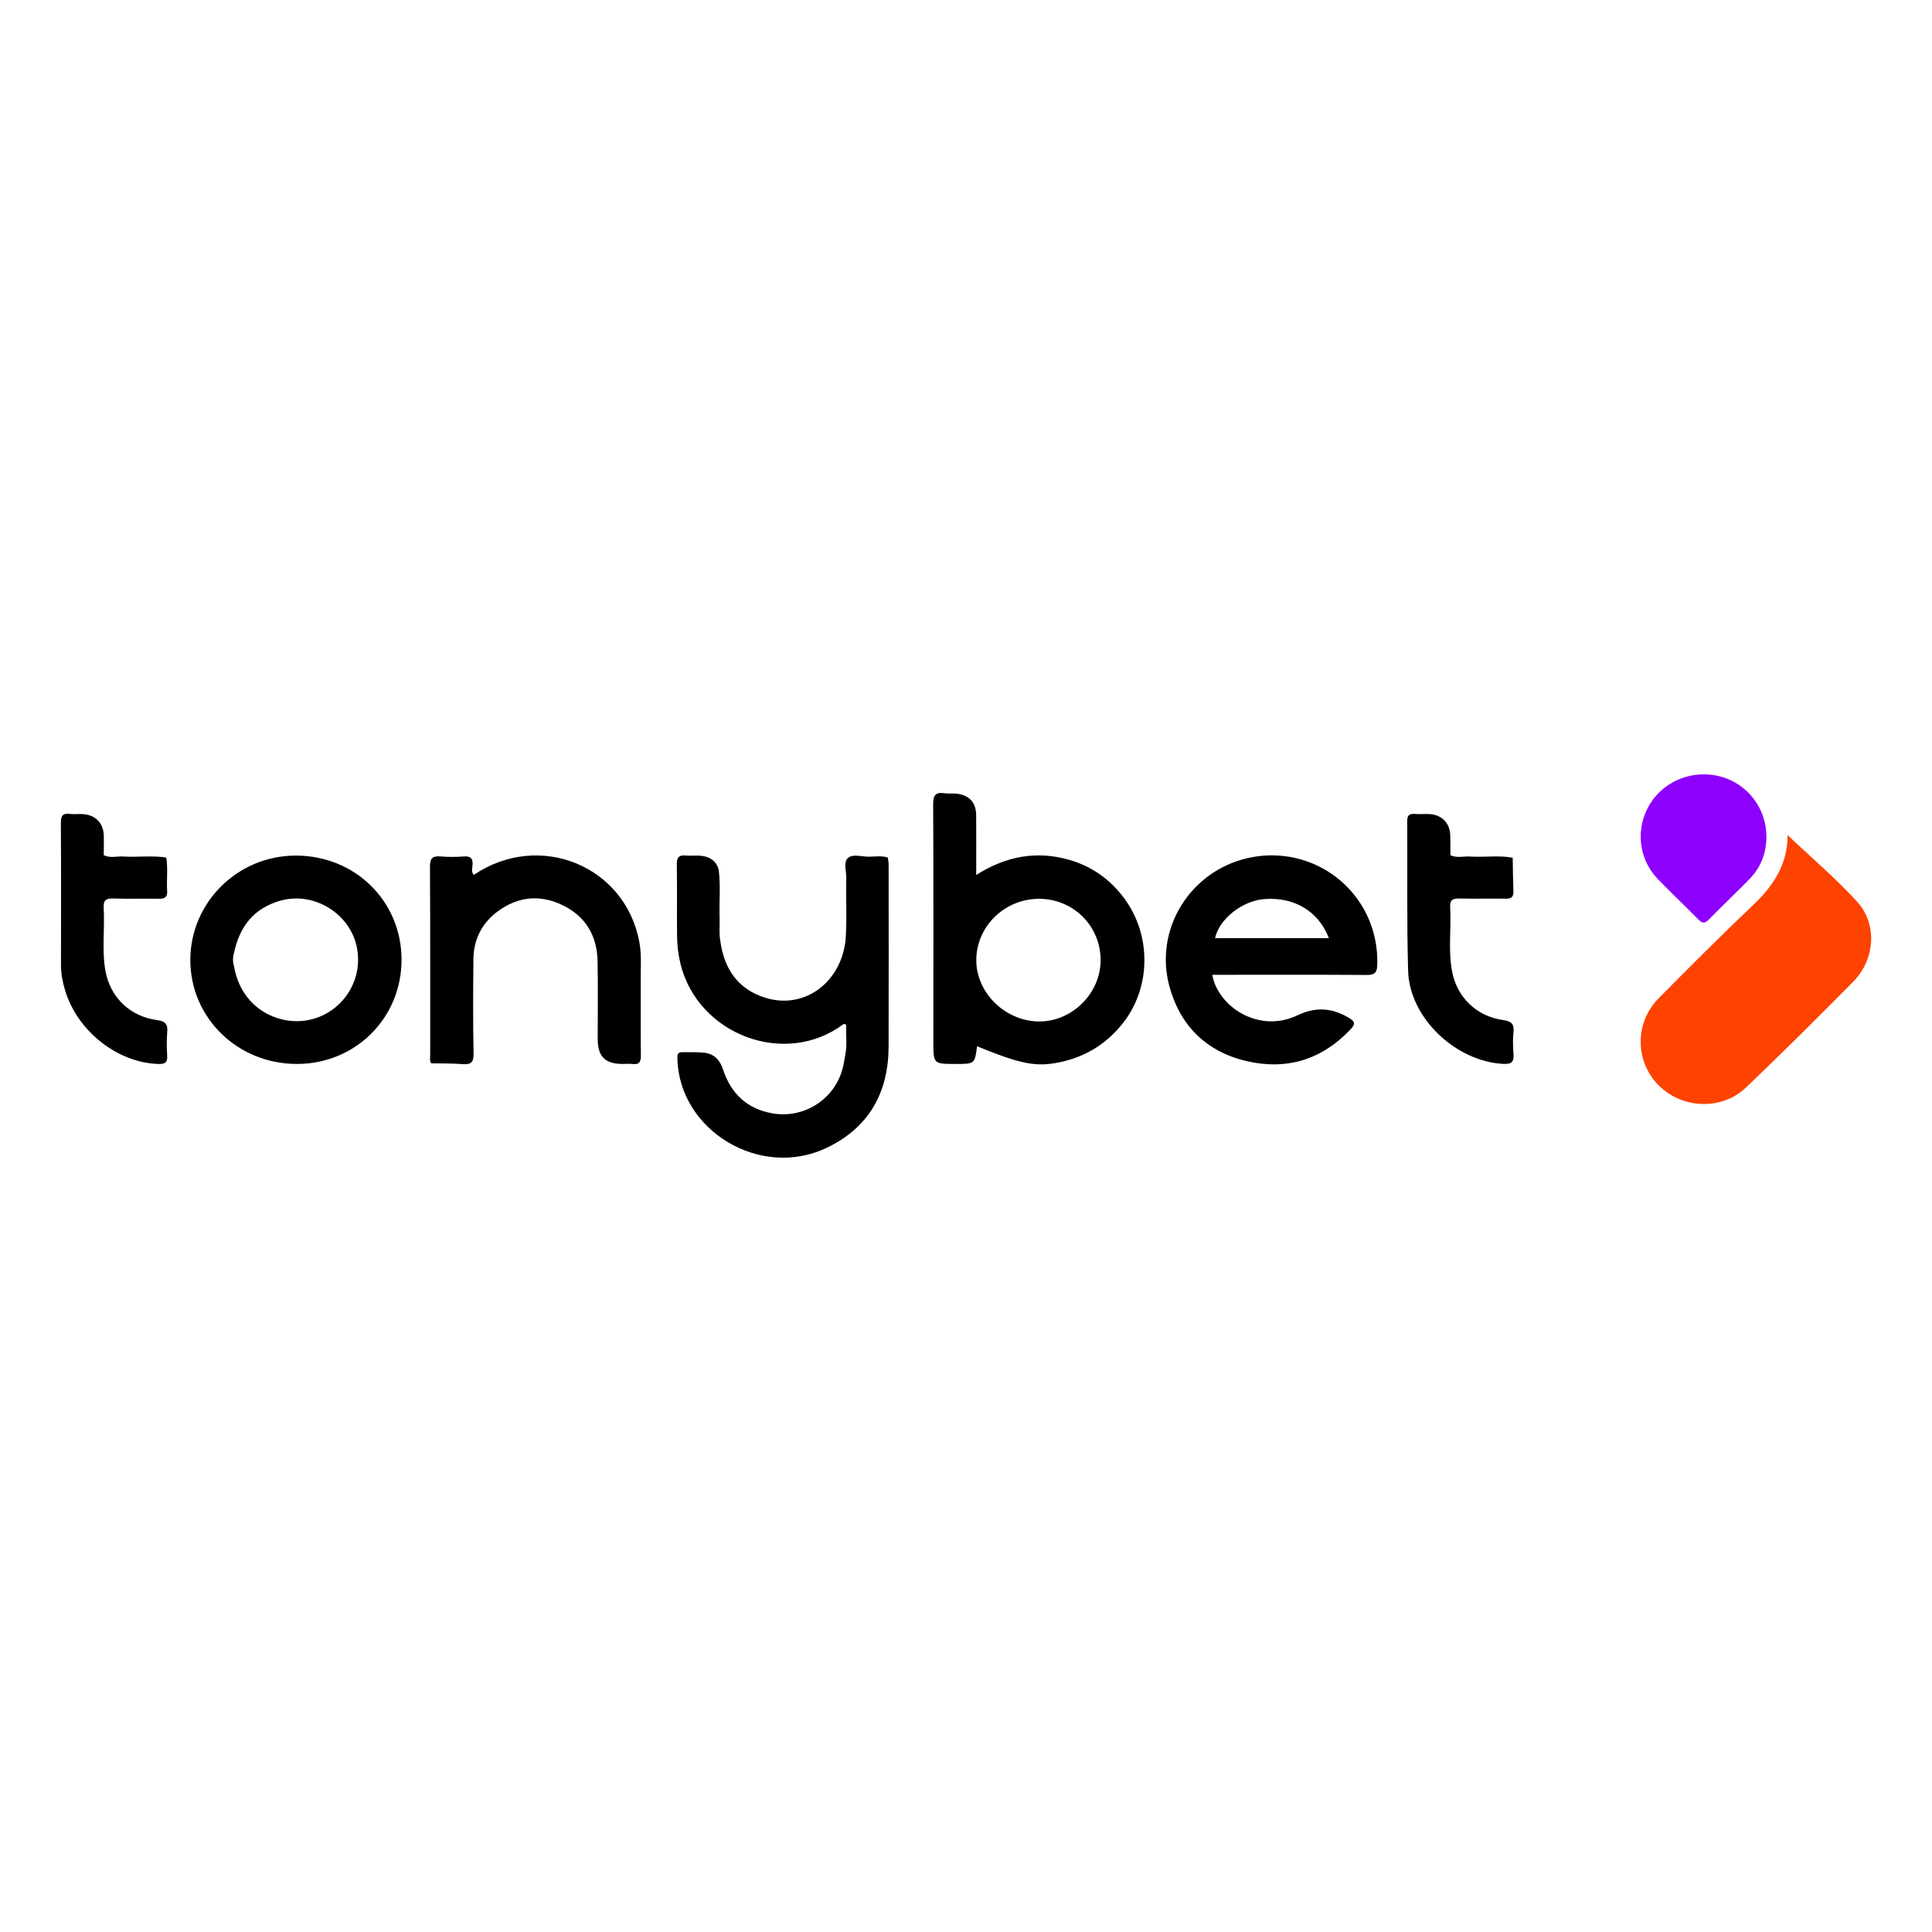 <?xml version="1.0" encoding="utf-8"?>
<svg xmlns="http://www.w3.org/2000/svg" height="80px" version="1.1" viewBox="0 0 80 80" width="80px">
    <title>USSS - Global - Stand Alone Logos - SVG - TonyBet Color</title>
    <g fill="none" fill-rule="evenodd" id="Brands" stroke="none" stroke-width="1">
        <g id="USSS---Global---Stand-Alone-Logos---SVG---TonyBet-Color">
            <rect fill="#D8D8D8" fill-opacity="0" height="80" id="Rectangle-Copy-59" width="80" x="0" y="0"/>
            <g id="Group-74" transform="translate(2.52, 32.063)">
                <g fill="#FE4200" id="g22" transform="translate(70.188, 8.085) scale(-1, 1) rotate(-180) translate(-70.188, -8.085) translate(65.416, 2.518)">
                    <path d="M6.084,11.135 C7.057,10.213 8.081,9.348 8.973,8.366 C9.813,7.442 9.701,5.978 8.806,5.07 C7.348,3.591 5.871,2.128 4.37,0.69 C3.37,-0.269 1.742,-0.211 0.763,0.757 C-0.239,1.748 -0.263,3.359 0.746,4.379 C2.042,5.69 3.346,6.995 4.684,8.265 C5.531,9.07 6.093,9.976 6.084,11.135" id="path24"/>
                </g>
                <path d="M32.4,10.348 C30.006,12.143 26.386,10.801 25.658,7.85 C25.566,7.476 25.521,7.096 25.516,6.715 C25.504,5.719 25.521,4.723 25.506,3.726 C25.501,3.437 25.596,3.332 25.885,3.362 C26.063,3.381 26.245,3.359 26.424,3.367 C26.815,3.385 27.115,3.539 27.237,3.935 C27.327,4.609 27.253,5.286 27.278,5.961 C27.29,6.272 27.247,6.584 27.306,6.893 C27.46,8.039 28.022,8.895 29.172,9.253 C30.71,9.731 32.193,8.721 32.467,7.05 C32.476,6.997 32.483,6.943 32.491,6.889 C32.559,6.03 32.5,5.169 32.523,4.31 C32.531,4.025 32.398,3.656 32.579,3.477 C32.777,3.279 33.159,3.415 33.46,3.411 C33.72,3.408 33.985,3.363 34.242,3.445 C34.254,3.539 34.276,3.633 34.276,3.727 C34.278,6.242 34.283,8.758 34.275,11.273 C34.27,13.176 33.464,14.633 31.7,15.471 C28.953,16.773 25.609,14.755 25.528,11.776 C25.524,11.62 25.532,11.5 25.734,11.505 C26.039,11.513 26.346,11.494 26.647,11.529 C27.062,11.577 27.294,11.837 27.422,12.227 C27.739,13.201 28.392,13.836 29.428,14.032 C30.77,14.286 32.068,13.445 32.384,12.129 C32.429,11.944 32.455,11.754 32.491,11.567 C32.557,11.194 32.507,10.819 32.518,10.445 C32.52,10.378 32.5,10.309 32.4,10.348 M17.099,4.165 C19.812,2.329 23.388,3.784 23.959,6.974 C24.049,7.479 24.008,8.009 24.011,8.528 C24.017,9.567 24.005,10.606 24.017,11.644 C24.02,11.902 23.955,12.03 23.672,11.995 C23.536,11.979 23.395,11.993 23.257,11.993 C22.536,11.99 22.232,11.688 22.23,10.963 C22.227,9.884 22.248,8.804 22.224,7.725 C22.201,6.688 21.735,5.883 20.775,5.418 C19.832,4.962 18.915,5.061 18.08,5.683 C17.421,6.173 17.09,6.85 17.083,7.662 C17.071,8.96 17.063,10.26 17.089,11.557 C17.097,11.934 16.976,12.027 16.622,11.999 C16.196,11.965 15.765,11.976 15.336,11.968 C15.259,11.856 15.294,11.729 15.294,11.608 C15.292,9.013 15.299,6.417 15.284,3.823 C15.282,3.474 15.39,3.372 15.726,3.4 C16.043,3.427 16.365,3.426 16.682,3.401 C16.985,3.377 17.07,3.497 17.046,3.774 C17.034,3.901 16.989,4.047 17.099,4.165 M4.364,3.445 C4.44,3.906 4.372,4.372 4.401,4.834 C4.418,5.097 4.293,5.156 4.054,5.152 C3.43,5.141 2.806,5.161 2.182,5.143 C1.89,5.134 1.754,5.193 1.773,5.521 C1.826,6.392 1.69,7.271 1.846,8.137 C2.045,9.242 2.869,10.029 3.99,10.178 C4.328,10.223 4.433,10.351 4.405,10.673 C4.377,10.998 4.384,11.329 4.403,11.656 C4.419,11.932 4.312,12.002 4.042,11.994 C2.349,11.946 0.679,10.635 0.174,8.939 C0.071,8.598 0.005,8.252 0.005,7.893 C0.008,5.939 0.012,3.984 5.64334763e-05,2.031 C-0.002,1.736 0.059,1.594 0.385,1.64 C0.548,1.662 0.717,1.638 0.883,1.645 C1.415,1.667 1.76,2.004 1.777,2.526 C1.786,2.799 1.776,3.073 1.775,3.346 C2.036,3.48 2.315,3.387 2.585,3.403 C3.177,3.439 3.773,3.355 4.364,3.445 M60.118,3.452 C60.127,3.916 60.129,4.38 60.147,4.843 C60.156,5.074 60.064,5.154 59.831,5.15 C59.194,5.139 58.556,5.157 57.918,5.142 C57.648,5.136 57.511,5.193 57.528,5.499 C57.579,6.397 57.436,7.304 57.615,8.196 C57.828,9.259 58.642,10.026 59.724,10.176 C60.048,10.221 60.185,10.327 60.151,10.662 C60.121,10.96 60.125,11.265 60.15,11.564 C60.177,11.896 60.083,12.011 59.717,11.99 C57.743,11.88 55.842,10.076 55.787,8.135 C55.728,6.074 55.763,4.009 55.75,1.946 C55.748,1.718 55.818,1.621 56.059,1.64 C56.265,1.657 56.475,1.634 56.682,1.647 C57.186,1.677 57.519,2.025 57.532,2.526 C57.539,2.8 57.537,3.073 57.539,3.346 C57.799,3.48 58.077,3.386 58.347,3.404 C58.936,3.442 59.53,3.347 60.118,3.452 M40.463,10.233 C39.067,10.199 37.888,9.016 37.906,7.667 C37.925,6.267 39.109,5.137 40.539,5.155 C41.954,5.173 43.068,6.308 43.054,7.719 C43.041,9.098 41.836,10.267 40.463,10.233 M44.022,5.121 C43.447,4.35 42.69,3.809 41.754,3.541 C40.401,3.153 39.131,3.387 37.903,4.169 C37.903,3.296 37.907,2.495 37.901,1.693 C37.897,1.146 37.593,0.837 37.038,0.797 C36.886,0.786 36.731,0.806 36.581,0.784 C36.213,0.73 36.119,0.874 36.121,1.234 C36.136,4.515 36.129,7.796 36.129,11.076 C36.129,11.993 36.129,11.993 37.055,11.993 C37.843,11.993 37.843,11.993 37.938,11.261 C39.626,11.952 40.293,12.105 41.149,11.962 C42.303,11.77 43.246,11.227 43.971,10.312 C45.142,8.835 45.173,6.667 44.022,5.121 M47.792,6.786 C47.966,5.99 48.914,5.24 49.824,5.167 C51.066,5.067 52.076,5.663 52.508,6.786 L47.792,6.786 Z M54.412,6.796 C53.89,4.391 51.515,2.908 49.108,3.477 C46.737,4.038 45.265,6.432 45.902,8.778 C46.347,10.414 47.442,11.494 49.114,11.879 C50.774,12.261 52.231,11.807 53.408,10.554 C53.617,10.332 53.588,10.235 53.331,10.082 C52.634,9.666 51.957,9.619 51.208,9.978 C49.599,10.748 47.905,9.613 47.678,8.301 L48.129,8.301 C50.11,8.301 52.092,8.294 54.073,8.308 C54.372,8.31 54.492,8.234 54.507,7.934 C54.526,7.548 54.492,7.168 54.412,6.796 M10.209,10.183 C9.025,10.397 7.482,9.723 7.172,7.957 C7.115,7.768 7.115,7.578 7.172,7.389 C7.4,6.3 7.997,5.53 9.118,5.225 C10.482,4.856 11.95,5.751 12.249,7.128 C12.558,8.551 11.618,9.929 10.209,10.183 M9.723,3.365 C7.322,3.369 5.37,5.298 5.361,7.675 C5.354,10.081 7.32,11.999 9.789,11.993 C12.21,11.986 14.114,10.078 14.107,7.668 C14.1,5.246 12.181,3.362 9.723,3.365" fill="#000000" id="Combined-Shape"/>
                <g fill="#8E00FE" id="g42" transform="translate(68.02, 3.07) scale(-1, 1) rotate(-180) translate(-68.02, -3.07) translate(65.417, 0)">
                    <path d="M5.206,3.571 C5.211,2.883 4.977,2.283 4.493,1.789 C3.944,1.229 3.372,0.689 2.824,0.129 C2.661,-0.037 2.56,-0.047 2.393,0.125 C1.835,0.696 1.249,1.241 0.697,1.817 C-0.11,2.661 -0.224,3.94 0.395,4.929 C1.002,5.898 2.201,6.354 3.324,6.044 C4.434,5.737 5.203,4.727 5.206,3.571" id="path44"/>
                </g>
            </g>
        </g>
    </g>
</svg>